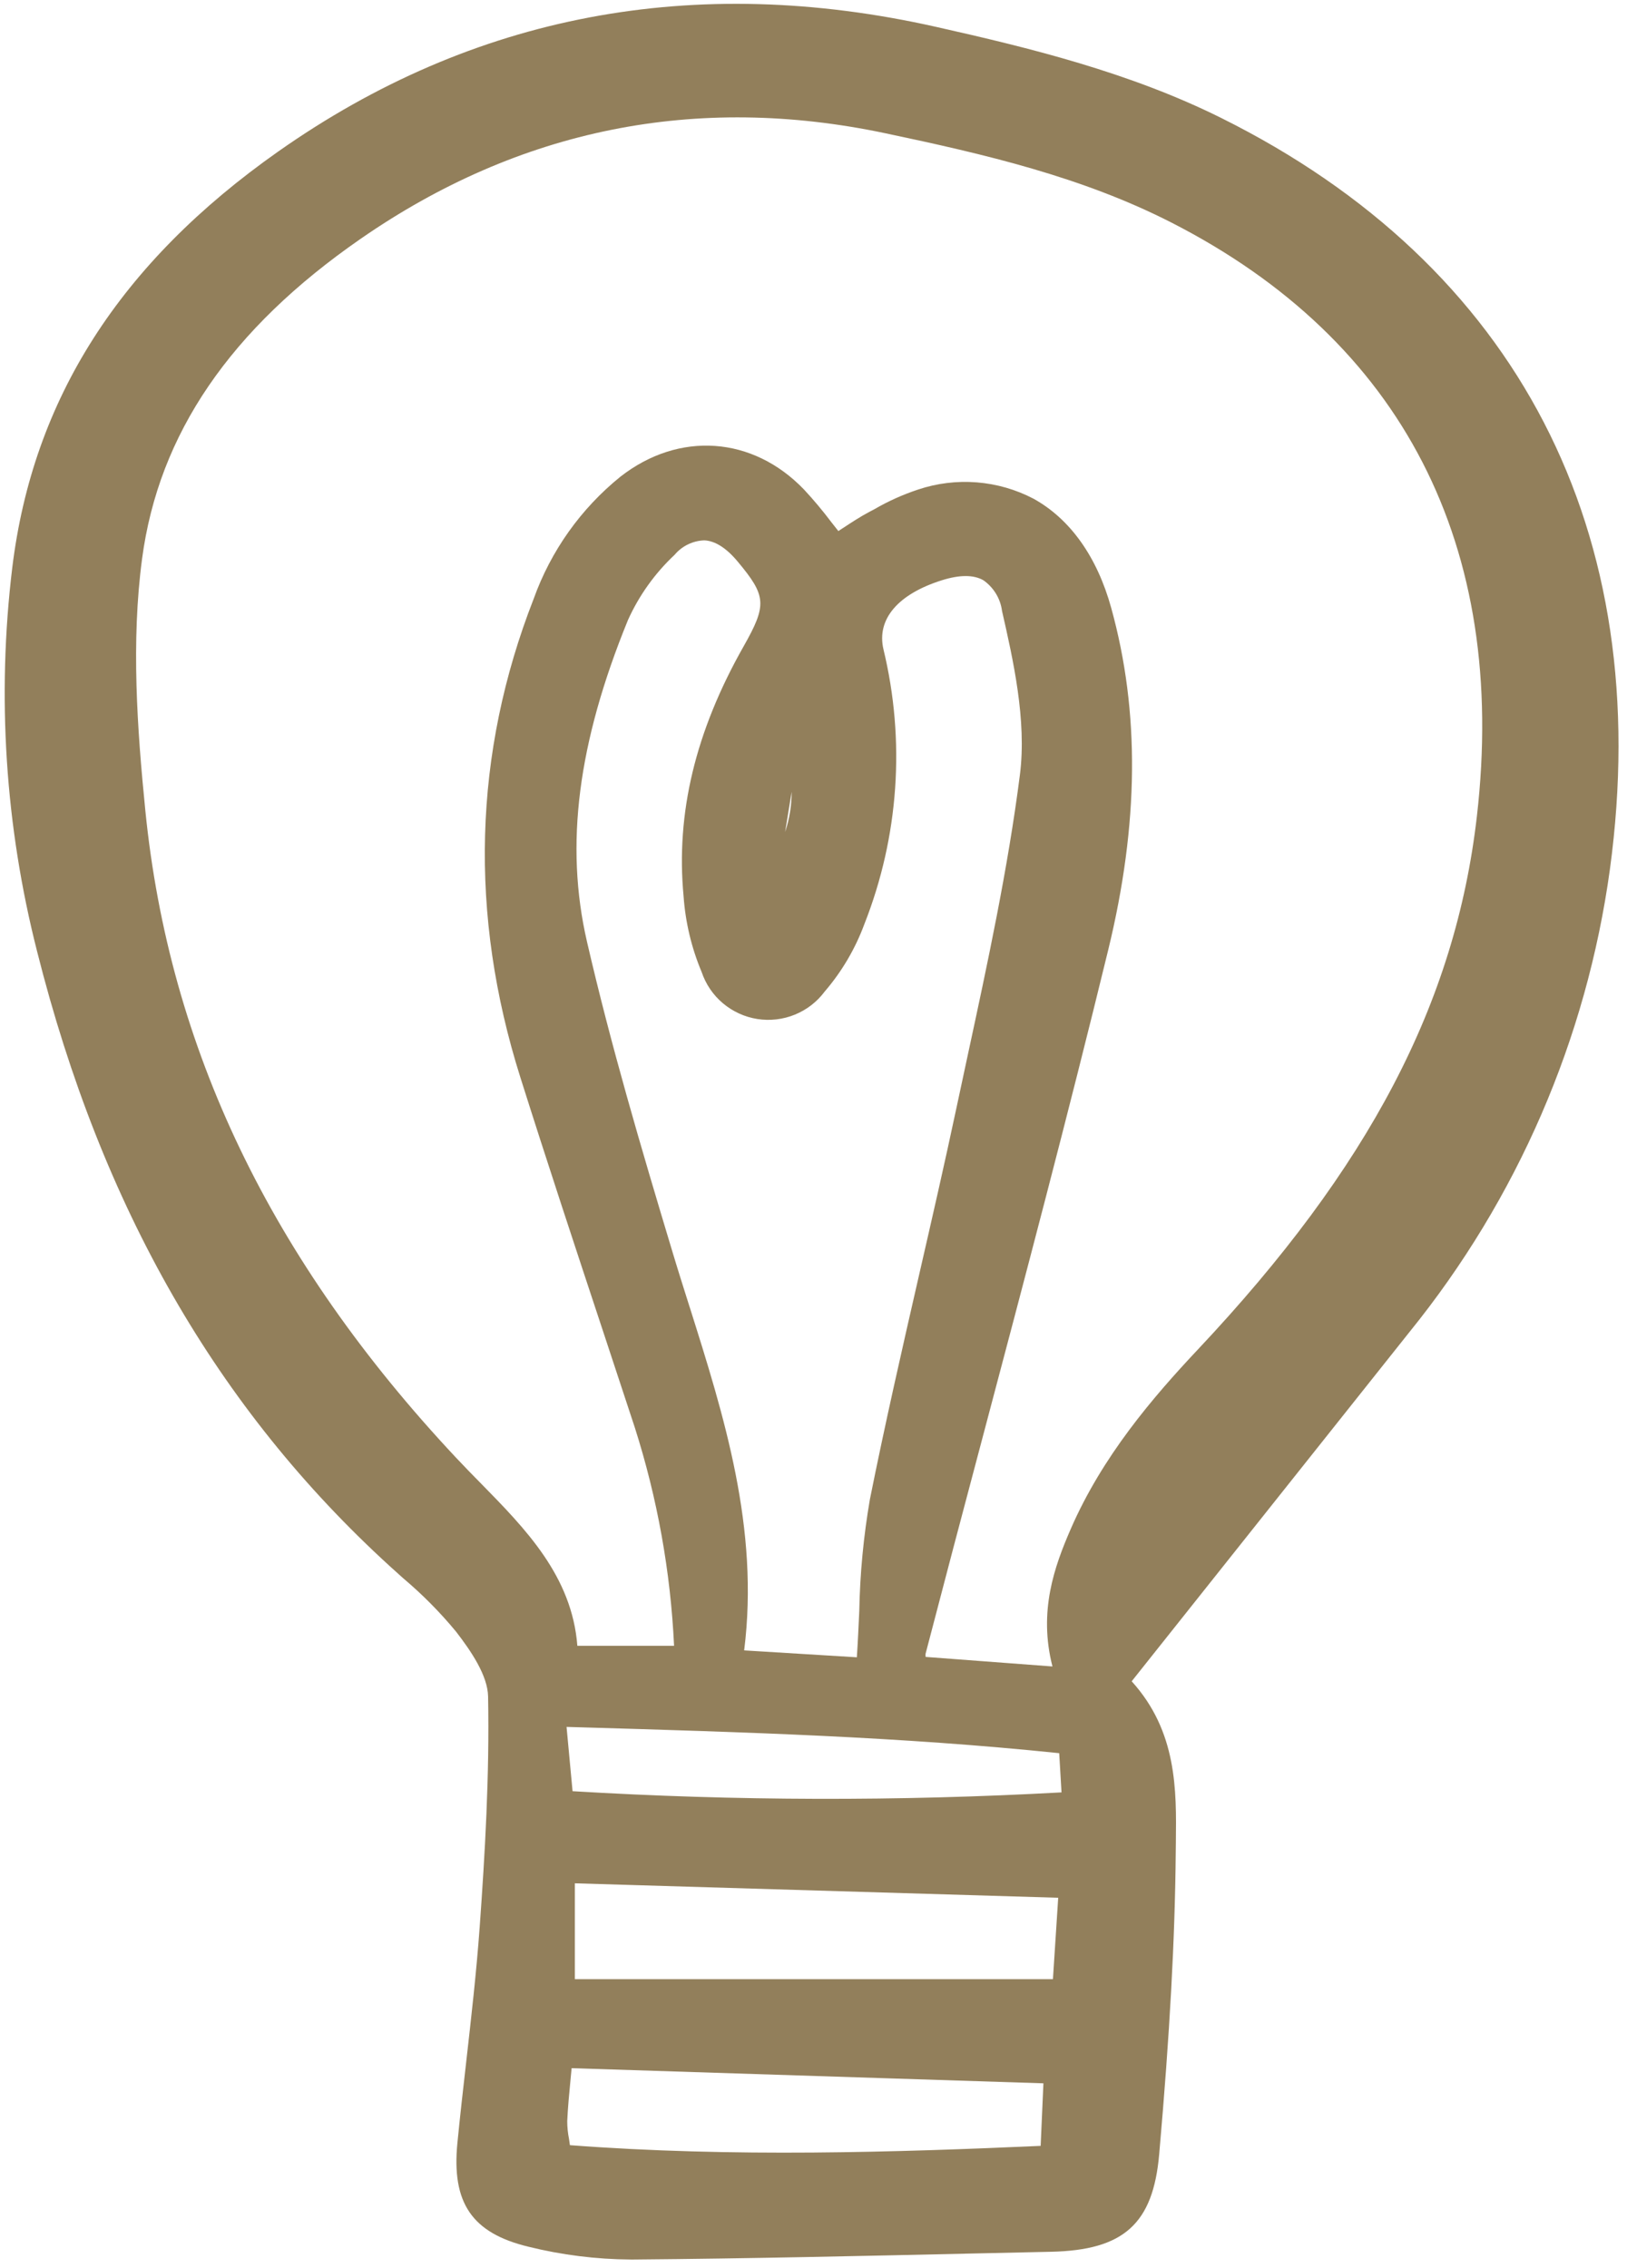 <svg width="99" height="138" viewBox="0 0 99 138" fill="none" xmlns="http://www.w3.org/2000/svg">
<g clip-path="url(#clip0_25_5437)">
<path d="M85.765 81.051C92.326 72.95 96.543 63.215 97.96 52.897C100.748 32.381 92.344 16.143 74.298 7.173C68.726 4.403 62.658 2.914 56.922 1.627C42.229 -1.669 28.776 0.885 16.934 9.216C7.297 15.997 2.002 24.279 0.747 34.537C-0.199 42.351 0.314 50.273 2.259 57.901C6.185 73.473 13.21 85.712 23.735 95.315C23.997 95.555 24.262 95.793 24.529 96.031C25.7 97.018 26.78 98.108 27.754 99.289C28.646 100.447 29.674 101.941 29.699 103.229C29.79 108.06 29.507 112.822 29.189 117.244C28.991 119.982 28.675 122.763 28.369 125.454C28.182 127.097 27.995 128.741 27.833 130.39C27.47 134.051 28.722 135.882 32.153 136.711C34.188 137.215 36.276 137.476 38.373 137.49H38.566C45.514 137.432 52.572 137.273 59.402 137.119L63.959 137.018C68.381 136.921 70.163 135.315 70.534 131.092C71.183 123.694 71.494 118.015 71.542 112.674L71.549 112.103C71.587 108.935 71.63 105.361 68.861 102.305L74.013 95.827C77.941 90.886 81.858 85.962 85.765 81.051ZM64.04 101.403L56.325 100.822C56.314 100.759 56.312 100.696 56.319 100.633C57.456 96.273 58.605 91.916 59.764 87.562C62.345 77.825 65.012 67.755 67.434 57.799C69.303 50.118 69.363 43.31 67.615 36.99C66.755 33.88 65.121 31.583 62.89 30.347C61.815 29.785 60.638 29.446 59.428 29.351C58.219 29.256 57.002 29.406 55.852 29.793C54.936 30.097 54.053 30.494 53.218 30.978L52.875 31.16C52.335 31.447 51.834 31.777 51.304 32.124L51.012 32.314C50.866 32.132 50.724 31.949 50.582 31.768C50.063 31.08 49.51 30.419 48.923 29.788C45.805 26.539 41.319 26.223 37.756 29.002C35.345 30.95 33.518 33.521 32.474 36.435C28.801 45.834 28.529 55.634 31.664 65.562C33.305 70.758 35.043 76.016 36.726 81.101C37.361 83.02 37.994 84.939 38.625 86.858C39.999 91.165 40.803 95.631 41.016 100.145H35.131C34.803 95.909 31.981 93.036 29.252 90.254C28.746 89.74 28.24 89.224 27.749 88.699C16.48 76.674 10.296 63.795 8.844 49.327C8.344 44.344 7.974 39.039 8.645 34.001C9.658 26.4 14.006 20.033 21.939 14.535C31.6 7.84 42.345 5.677 53.867 8.108C59.943 9.388 65.845 10.768 71.275 13.541C85.334 20.721 91.763 33.217 89.865 49.678C88.557 61.028 83.317 71.036 72.877 82.128C70.136 85.043 67.074 88.618 65.151 93.04C64.153 95.338 63.181 98.048 64.04 101.403ZM64.39 115.477L64.069 120.432H34.979V114.598L64.39 115.477ZM63.49 126.768L63.322 130.575C54.618 130.96 44.585 131.286 34.679 130.532C34.66 130.396 34.64 130.269 34.623 130.148C34.552 129.793 34.515 129.431 34.515 129.069C34.553 128.224 34.636 127.376 34.722 126.477C34.742 126.27 34.762 126.059 34.782 125.847L63.49 126.768ZM34.474 105.081L35.303 105.105C45.312 105.398 54.775 105.675 64.451 106.68L64.591 109.065C54.681 109.612 44.747 109.589 34.839 108.993L34.474 105.081ZM41.963 79.533C41.599 78.378 41.232 77.223 40.885 76.065C38.995 69.788 37.178 63.63 35.717 57.303C34.36 51.427 35.155 45.207 38.21 37.73C38.885 36.233 39.849 34.884 41.049 33.76C41.271 33.495 41.547 33.279 41.858 33.128C42.169 32.976 42.509 32.892 42.855 32.88C43.511 32.91 44.191 33.34 44.876 34.158C46.641 36.268 46.679 36.801 45.24 39.343C42.312 44.515 41.119 49.484 41.594 54.532C41.706 56.12 42.077 57.679 42.694 59.147C42.943 59.886 43.389 60.544 43.986 61.047C44.583 61.551 45.307 61.882 46.079 62.005C46.851 62.127 47.642 62.035 48.366 61.74C49.09 61.445 49.718 60.958 50.184 60.331C51.227 59.117 52.044 57.726 52.598 56.225C54.695 50.904 55.099 45.067 53.756 39.508C53.332 37.688 54.623 36.158 57.3 35.312C58.387 34.968 59.241 34.967 59.837 35.308C60.145 35.523 60.406 35.801 60.601 36.122C60.797 36.443 60.923 36.802 60.971 37.175C61.646 40.139 62.481 43.829 62.06 47.143C61.329 52.875 60.084 58.651 58.879 64.238C58.654 65.288 58.429 66.339 58.204 67.388C57.482 70.785 56.693 74.229 55.929 77.56C54.905 82.033 53.848 86.659 52.931 91.237C52.544 93.484 52.328 95.755 52.285 98.034C52.243 98.948 52.201 99.885 52.138 100.845L45.281 100.425C46.214 92.997 44.055 86.155 41.965 79.533H41.963ZM47.775 50.618L48.172 48.181C48.17 49.009 48.037 49.832 47.776 50.618H47.775Z" fill="#927F5B"/>
</g>
<defs>
<clipPath id="clip0_25_5437">
<rect width="99" height="138" fill="white"/>
</clipPath>
</defs>
</svg>
